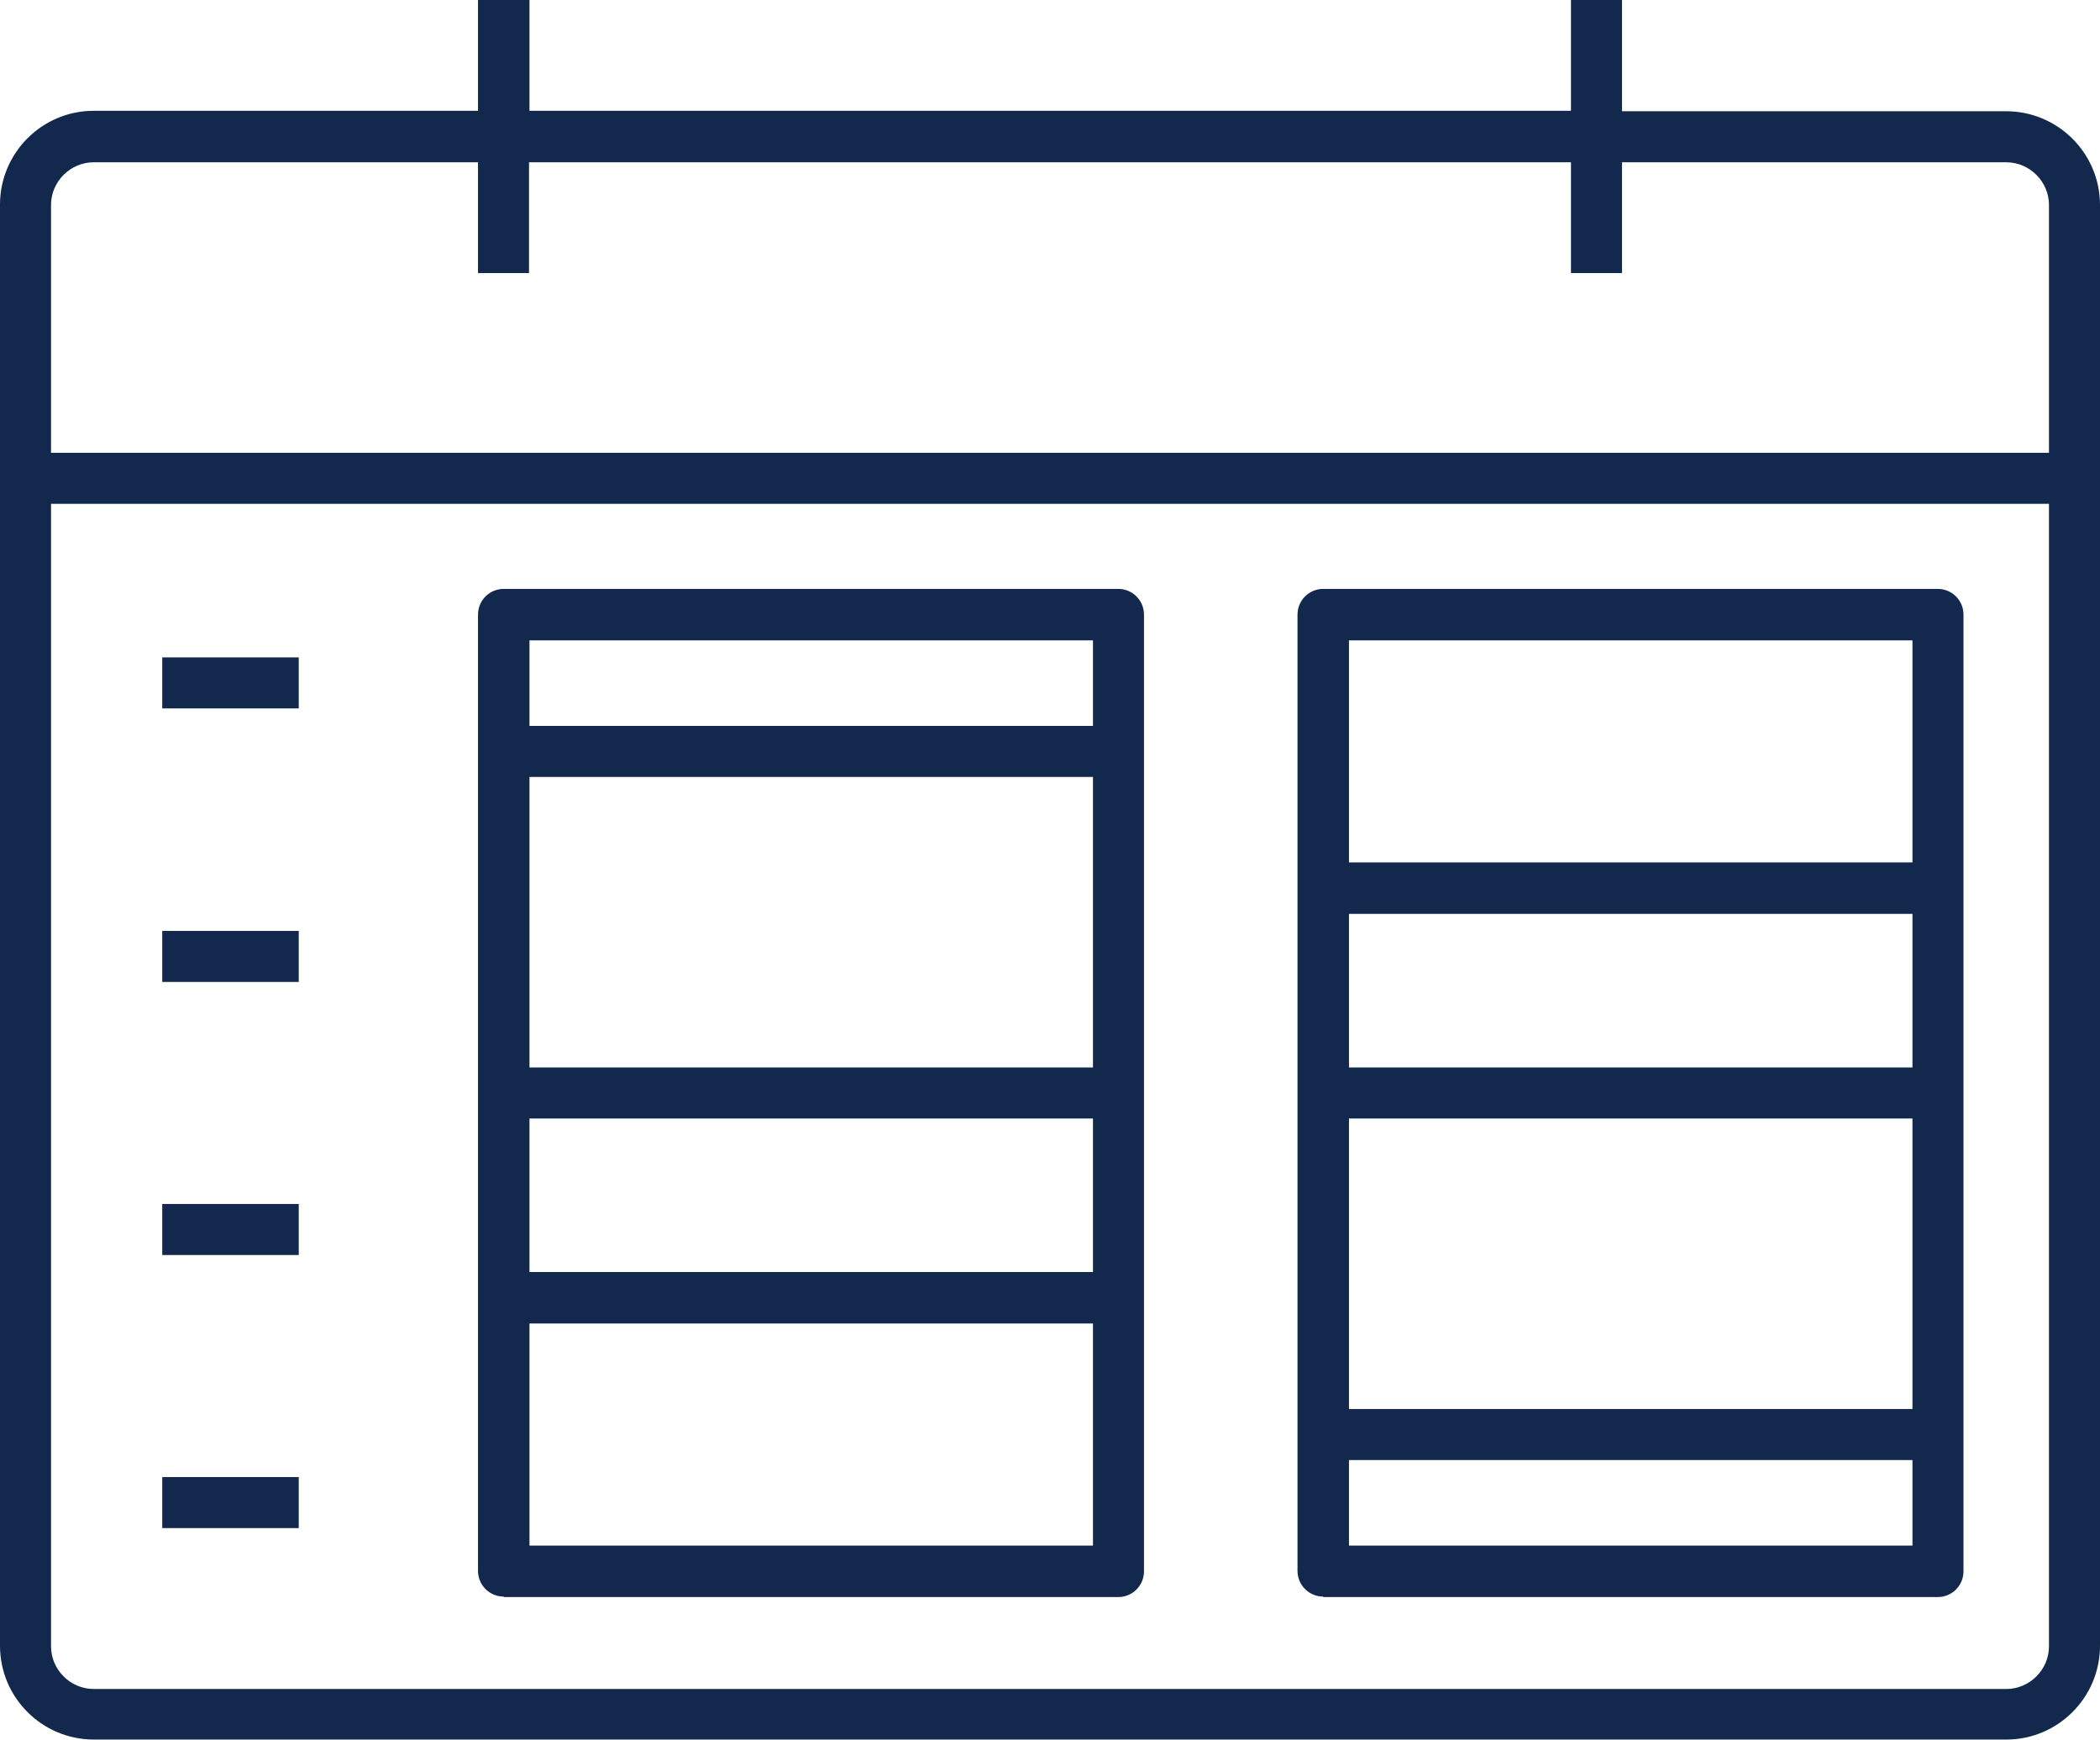 <?xml version="1.0" encoding="UTF-8"?>
<svg xmlns="http://www.w3.org/2000/svg" width="45.69" height="37.85" version="1.1" viewBox="0 0 45.69 37.85">
  <!-- Generator: Adobe Illustrator 28.6.0, SVG Export Plug-In . SVG Version: 1.2.0 Build 709)  -->
  <g>
    <g id="Layer_1">
      <g>
        <path d="M10.4,0v2.41H2.04c-1.13,0-2.04.92-2.04,2.04v31.35c0,1.13.92,2.04,2.04,2.04h41.61c1.13,0,2.04-.92,2.04-2.04V4.46c0-1.13-.92-2.04-2.04-2.04h-8.36V0h-1.11v2.41H11.52V0h-1.11ZM44.58,35.81c0,.51-.42.93-.93.93H2.04c-.51,0-.93-.42-.93-.93V10.96h43.47v24.85ZM34.18,3.53v2.41h1.11v-2.41h8.36c.51,0,.93.42.93.93v5.39H1.11v-5.39c0-.51.42-.93.93-.93h8.36v2.41h1.11v-2.41h22.66Z" fill="#12284d"/>
        <path d="M28.79,34.74h13.37c.31,0,.56-.25.56-.56V13.37c0-.31-.25-.56-.56-.56h-13.37c-.31,0-.56.25-.56.56v20.8c0,.31.25.56.56.56ZM29.35,13.93h12.26v4.83h-12.26v-4.83ZM29.35,19.88h12.26v3.34h-12.26v-3.34ZM29.35,24.33h12.26v6.32h-12.26v-6.32ZM29.35,31.76h12.26v1.86h-12.26v-1.86Z" fill="#12284d"/>
        <path d="M10.96,34.74h13.37c.31,0,.56-.25.56-.56V13.37c0-.31-.25-.56-.56-.56h-13.37c-.31,0-.56.25-.56.56v20.8c0,.31.25.56.56.56ZM11.52,13.93h12.26v1.86h-12.26v-1.86ZM11.52,16.9h12.26v6.32h-12.26v-6.32ZM11.52,24.33h12.26v3.34h-12.26v-3.34ZM11.52,28.79h12.26v4.83h-12.26v-4.83Z" fill="#12284d"/>
        <rect x="3.53" y="14.3" width="2.97" height="1.11" fill="#12284d"/>
        <rect x="3.53" y="20.25" width="2.97" height="1.11" fill="#12284d"/>
        <rect x="3.53" y="26.19" width="2.97" height="1.11" fill="#12284d"/>
        <rect x="3.53" y="32.13" width="2.97" height="1.11" fill="#12284d"/>
      </g>
    </g>
  </g>
</svg>